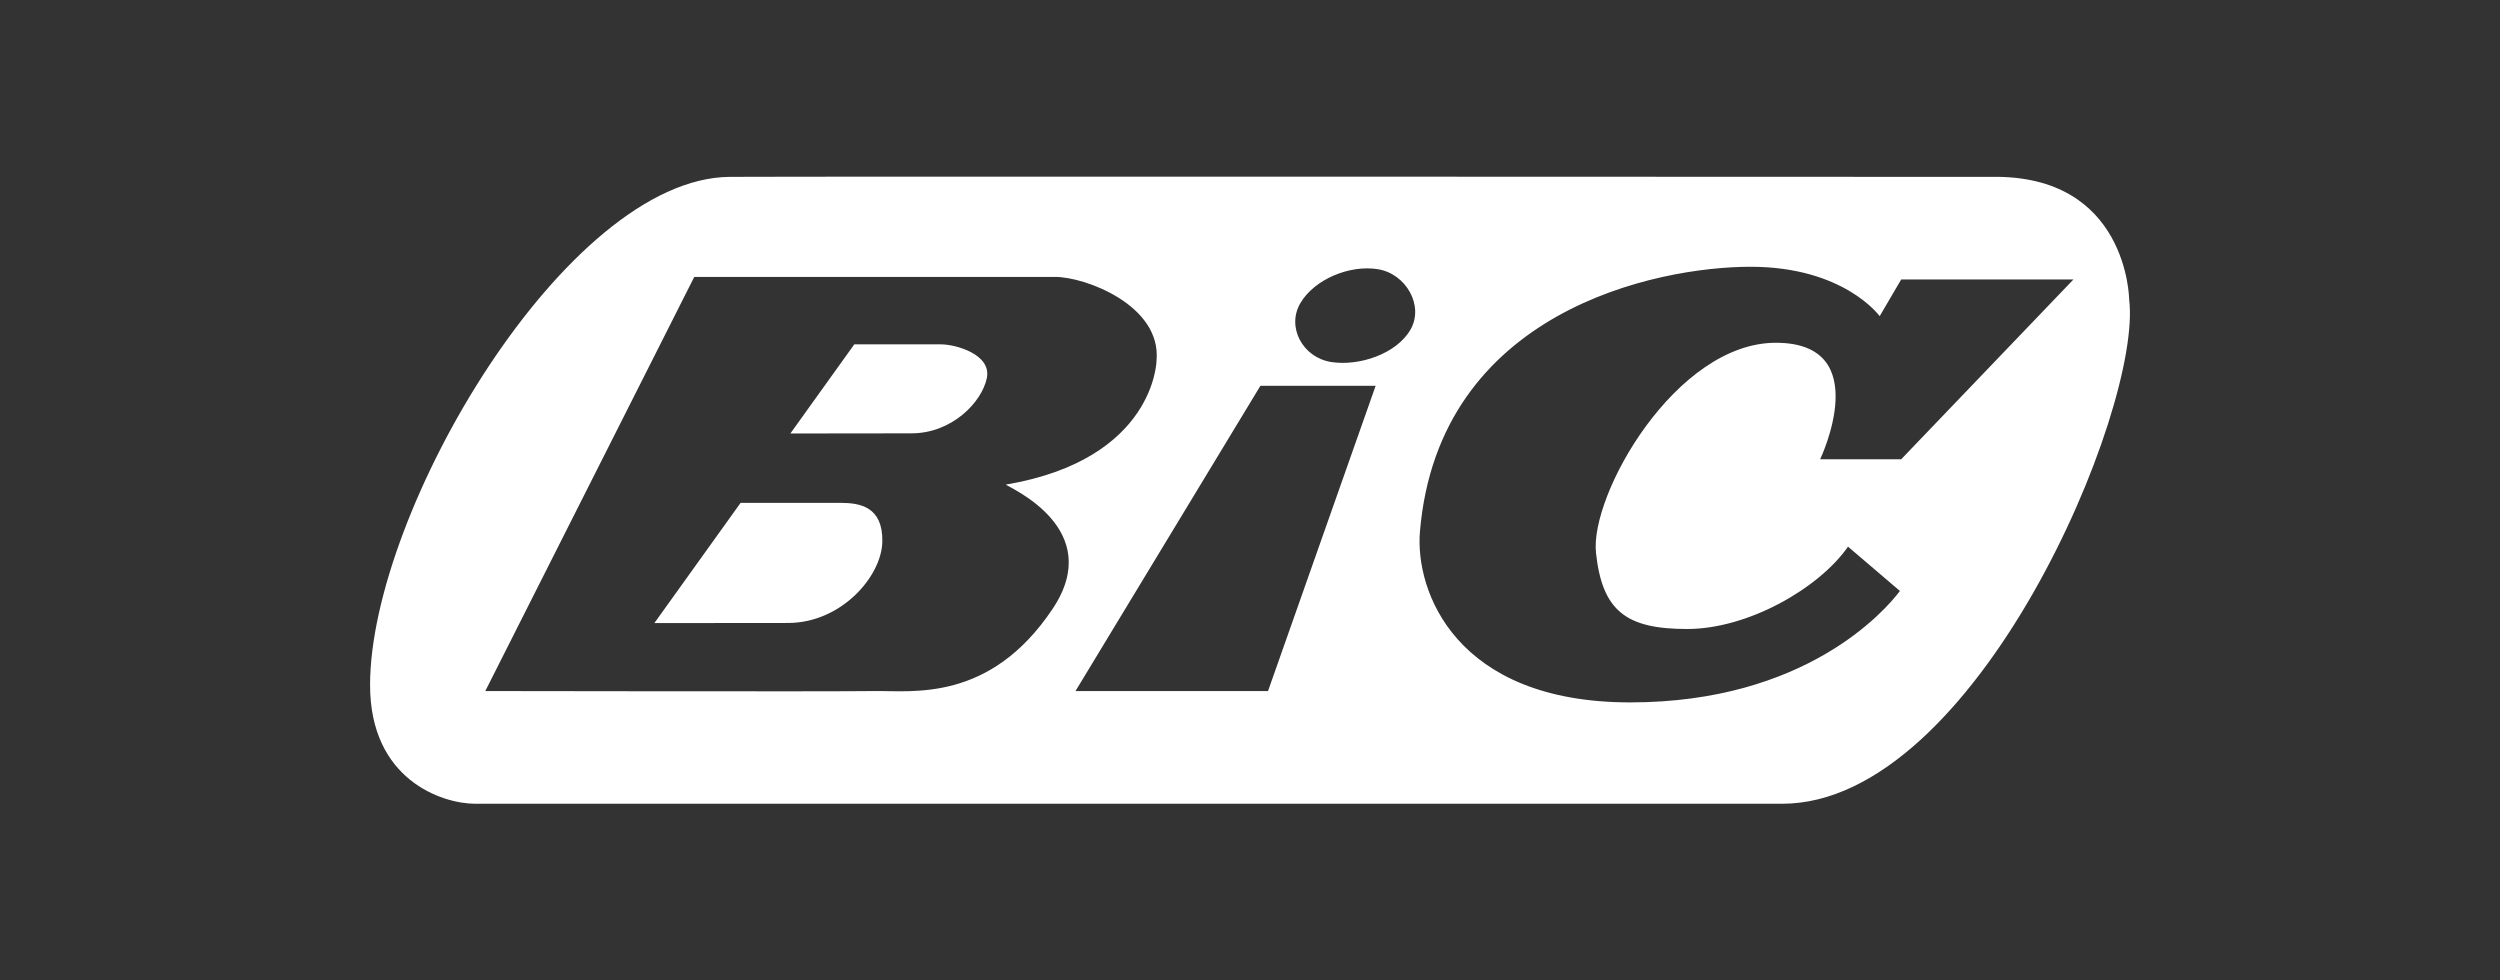 <svg xmlns="http://www.w3.org/2000/svg" fill="none" viewBox="0 0 102 40" height="40" width="102">
<rect x="0" y="0" width="102" height="40" fill="#333333" stroke="none"/>
<path fill="white" d="M29.774 7.216C32.515 7.195 79.275 7.216 79.275 7.216H81.239C86.812 7.113 86.869 12.193 86.871 12.228C87.414 16.679 80.619 32.793 72.713 32.793H19.388C18.044 32.793 15.092 31.817 15.099 27.937C15.11 20.861 23.108 7.268 29.774 7.216ZM71.42 10.884C67.597 10.884 58.7 12.678 57.934 21.684C57.727 24.112 59.381 28.658 66.511 28.658C73.641 28.658 76.897 24.939 77.517 24.111L75.399 22.304C74.211 24.009 71.317 25.663 68.837 25.663C66.357 25.663 65.375 24.94 65.117 22.563C64.858 20.186 68.372 13.985 72.454 13.985C76.527 13.985 74.272 18.717 74.262 18.738H77.569L84.597 11.402H77.569L76.691 12.9C76.679 12.883 75.228 10.884 71.42 10.884ZM28.326 11.298L19.8 28.195C19.8 28.195 34.165 28.22 35.663 28.195C37.188 28.169 40.383 28.683 42.95 24.836C45.113 21.594 41.244 19.927 41.037 19.772C47.135 18.738 47.187 14.708 47.187 14.708C47.39 12.466 44.293 11.298 43.053 11.298H28.326ZM51.424 15.742L43.88 28.195H51.735L56.126 15.742H51.424ZM34.294 20.517C35.095 20.517 36.025 20.677 35.999 22.098C35.973 23.519 34.32 25.417 32.15 25.417L26.698 25.422L30.216 20.517H34.294ZM38.403 14.05C38.971 14.05 40.468 14.449 40.262 15.431C40.055 16.413 38.841 17.68 37.188 17.68L32.247 17.686L34.855 14.05H38.403ZM56.221 10.984C55.075 10.796 53.628 11.389 53.054 12.369C52.482 13.35 53.153 14.58 54.299 14.768C55.445 14.954 56.969 14.441 57.542 13.459C58.116 12.479 57.368 11.17 56.221 10.984Z"></path>
</svg>
